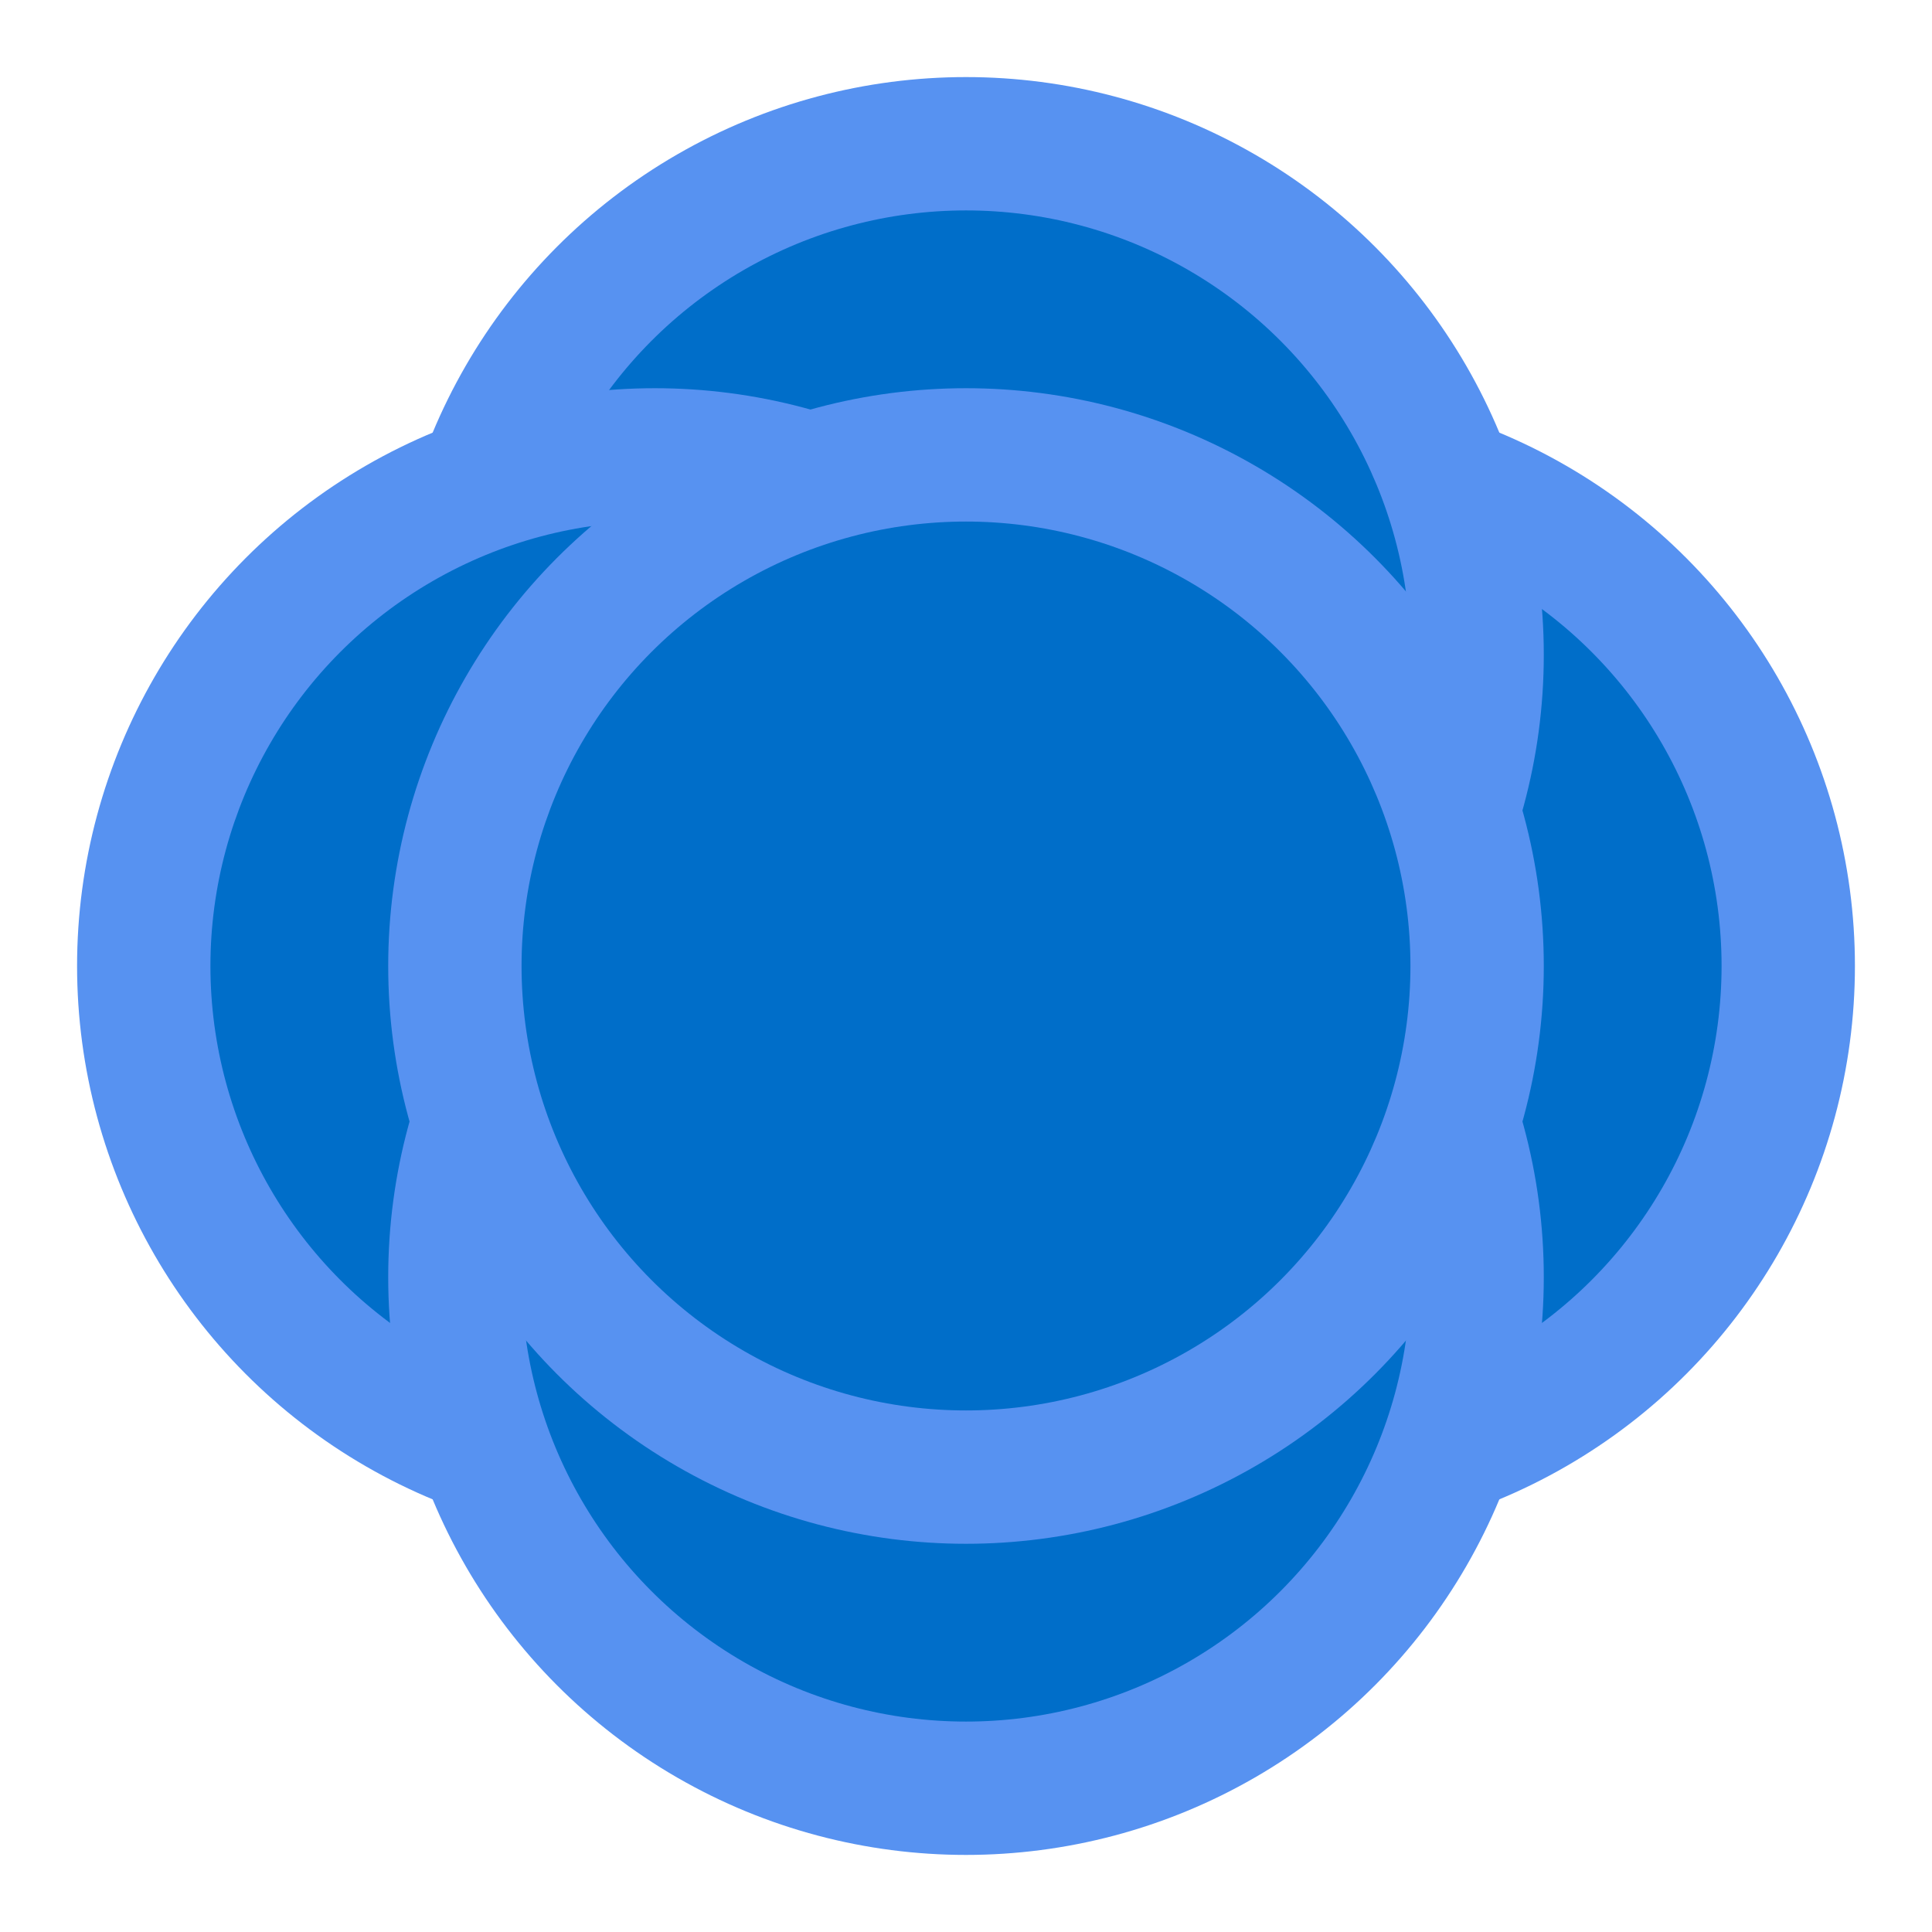 <svg clip-rule="evenodd" fill-rule="evenodd" stroke-linejoin="round" stroke-miterlimit="2" viewBox="0 0 48 48" xmlns="http://www.w3.org/2000/svg">
 <g stroke-width="1.104">
  <circle cx="31.73" cy="24" r="14.355" fill="#5792f1"/>
  <circle cx="31.73" cy="24" r="11.042" fill="#006ec9"/>
  <circle cx="24" cy="16.27" r="14.355" fill="#5792f1"/>
  <circle cx="24" cy="16.27" r="11.042" fill="#006ec9"/>
  <circle cx="16.27" cy="24" r="14.355" fill="#5792f1"/>
  <circle cx="16.27" cy="24" r="11.042" fill="#006ec9"/>
  <circle cx="24" cy="31.73" r="14.355" fill="#5792f1"/>
  <circle cx="24" cy="31.73" r="11.042" fill="#006ec9"/>
  <circle cx="24" cy="24" r="14.355" fill="#5792f1"/>
  <circle cx="24" cy="24" r="11.042" fill="#006ec9"/>
 </g>
</svg>

